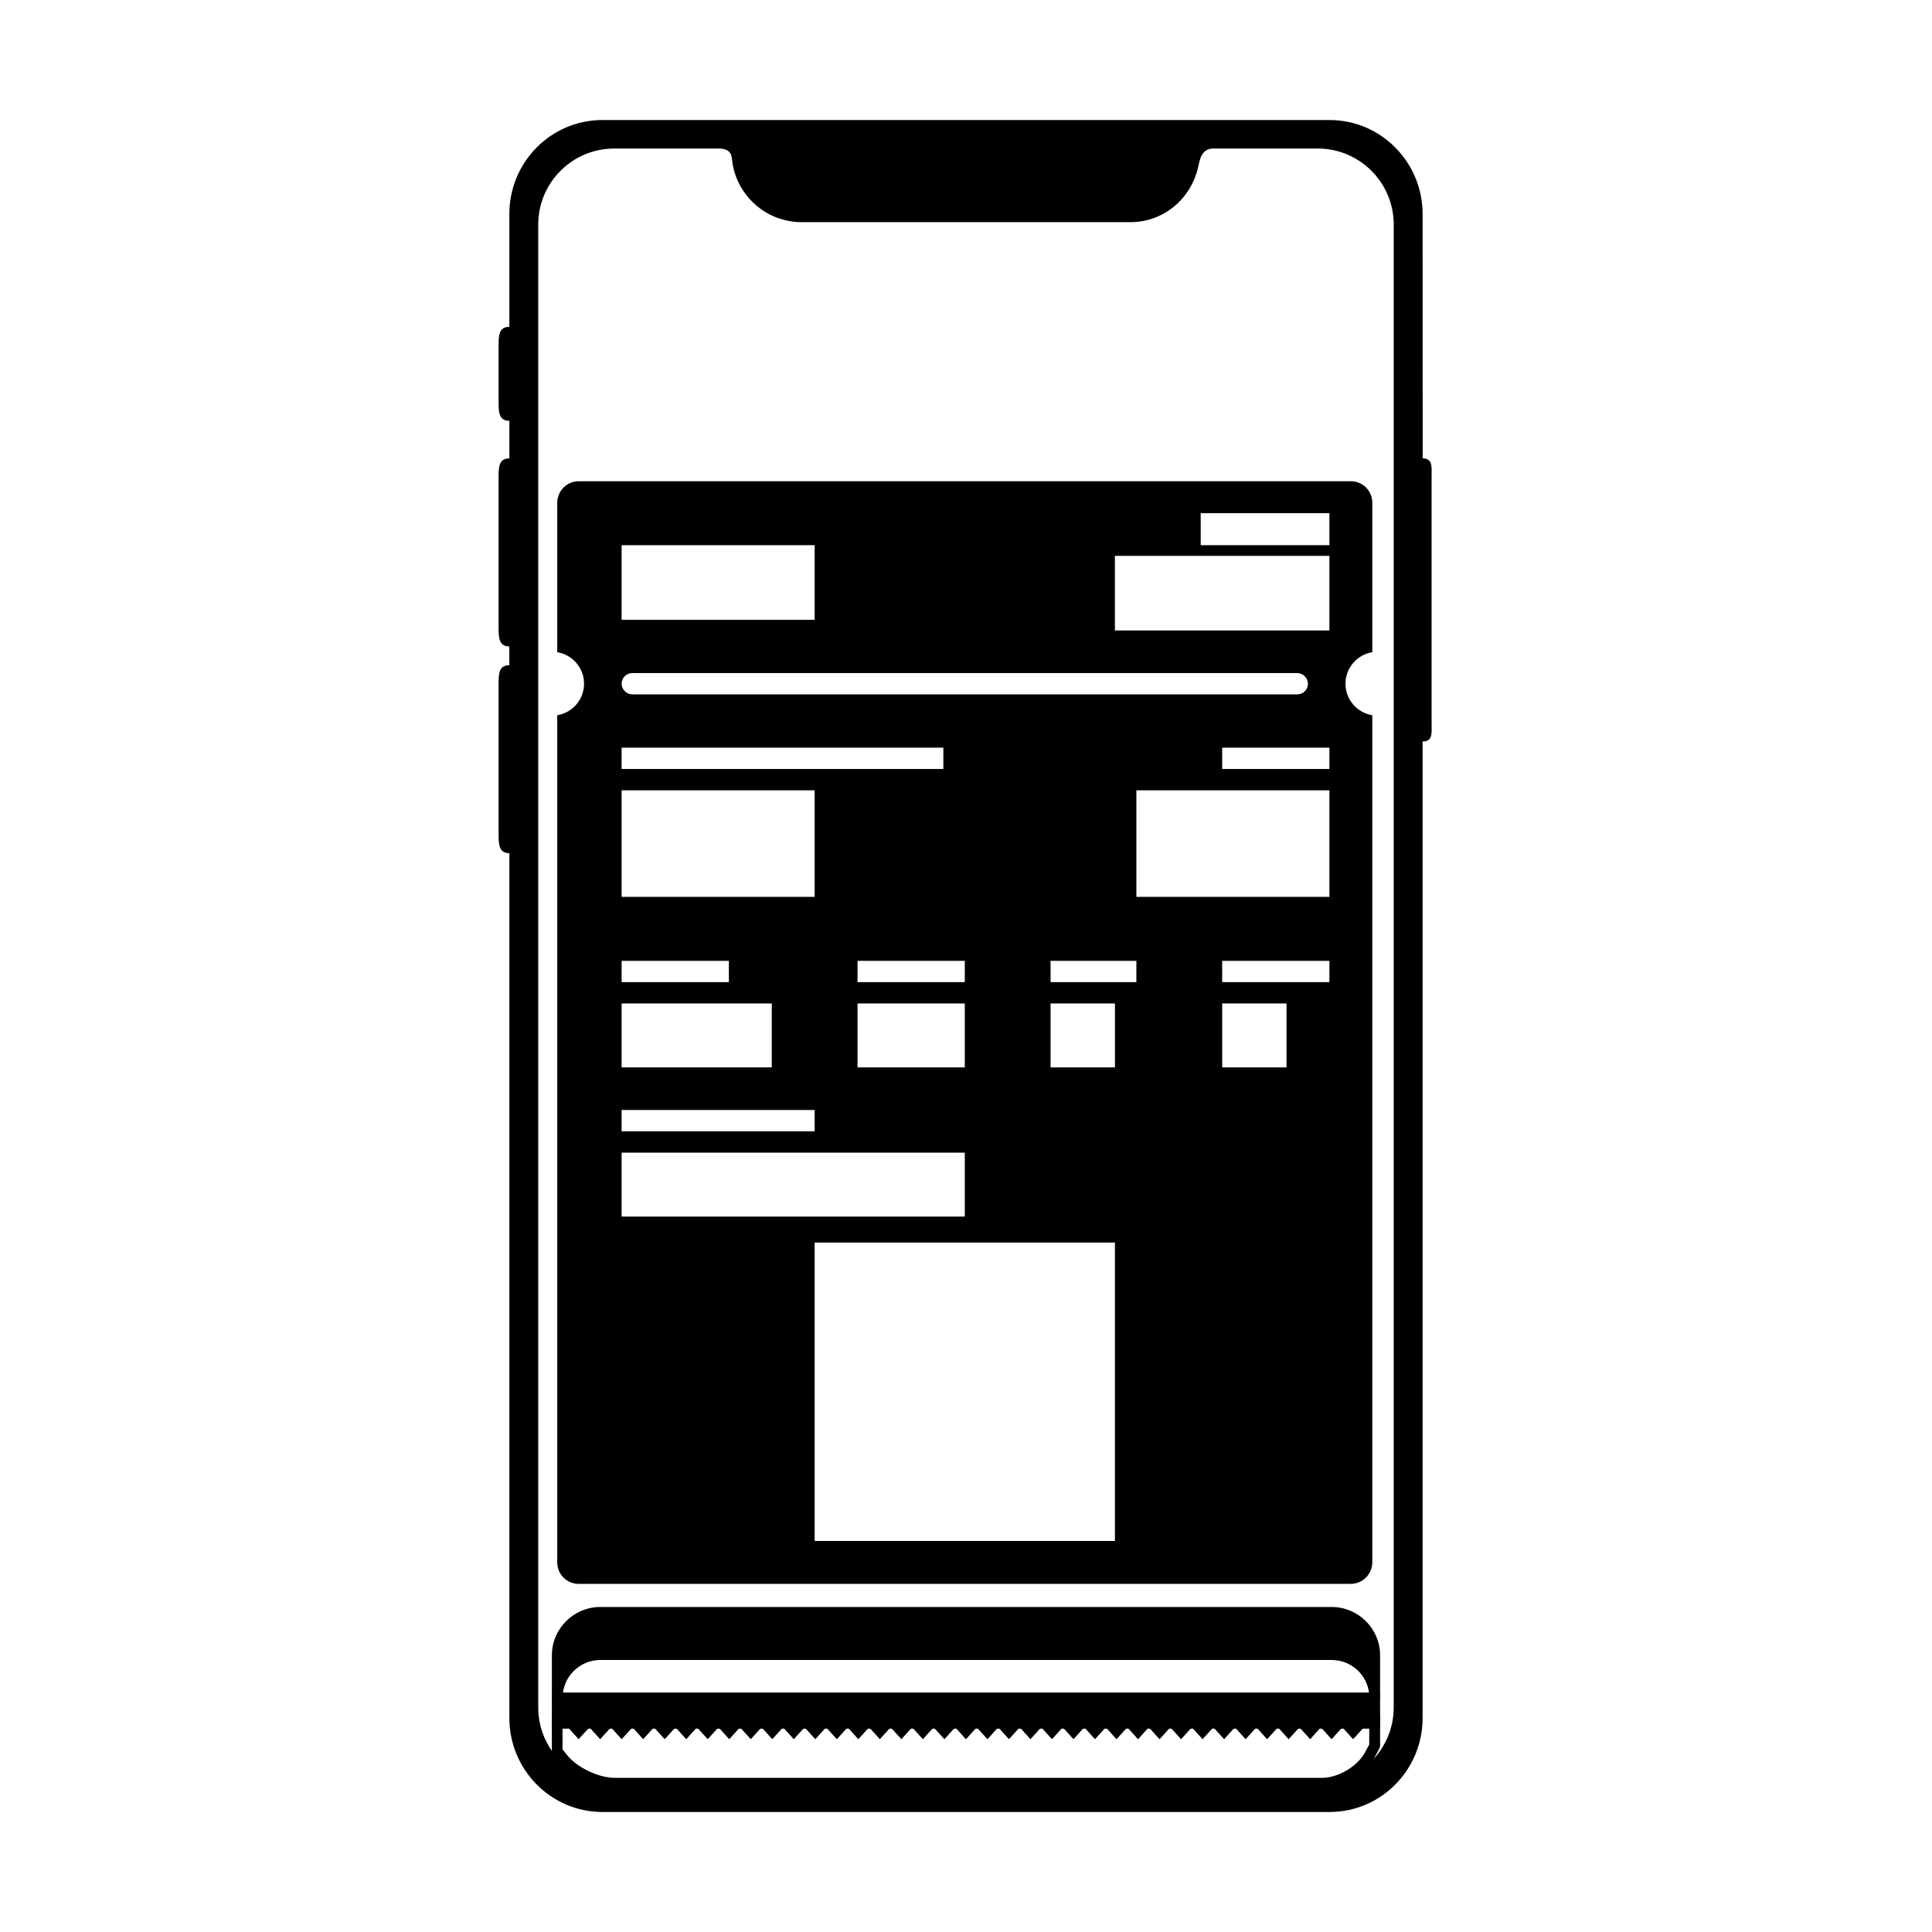 <?xml version="1.0" encoding="UTF-8"?>
<!-- Uploaded to: ICON Repo, www.iconrepo.com, Generator: ICON Repo Mixer Tools -->
<svg fill="#000000" width="800px" height="800px" version="1.1" viewBox="144 144 512 512" xmlns="http://www.w3.org/2000/svg">
 <g>
  <path d="m276.13 235.59c0-2.75 0.105-4.981 2.852-4.981v-29.895c0-13.758 11.031-24.906 24.652-24.906h192.72c13.617 0 24.652 11.195 24.652 24.906l0.02 64.77c2.719 0 2.363 2.269 2.363 4.961v65.094c0 2.738 0.379 4.957-2.383 4.957v258.79c0 13.758-11.027 24.91-24.652 24.91h-192.72c-13.613 0-24.652-11.199-24.652-24.91v-229.18c-2.727 0-2.852-2.269-2.852-4.957v-39.906c0-2.738 0.105-4.957 2.852-4.957l-0.02-4.984c-2.715 0-2.832-2.269-2.832-4.957v-39.902c0-2.738 0.09-4.961 2.852-4.961v-9.965c-2.727 0-2.852-2.211-2.852-4.981zm58.398-52.227h-27.738c-11.129 0-20.152 9.023-20.152 20.152v392.97c0 11.129 9.023 20.152 20.152 20.152h186.41c11.129 0 20.152-9.023 20.152-20.152v-392.97c0-11.129-9.023-20.152-20.152-20.152h-27.676c-3.348 0-3.644 3.473-4.031 5.078-2.066 8.543-9.324 14.434-17.961 14.434h-87.074c-9.484 0-17.309-7.109-18.434-16.289-0.094-0.746 0.074-3.223-3.496-3.223z" fill-rule="evenodd"/>
  <path d="m491.21 604.91-2.852-3.148-2.852 3.148-2.848-3.148-2.852 3.148-2.852-3.148-2.848 3.148-2.852-3.148-2.852 3.148-2.852-3.148-2.848 3.148-2.852-3.148-2.852 3.148-2.852-3.148-2.848 3.148-2.852-3.148-2.852 3.148-2.848-3.148-2.852 3.148-2.852-3.148-2.852 3.148-2.848-3.148-2.852 3.148-2.852-3.148-2.852 3.148-2.848-3.148-2.852 3.148-2.852-3.148-2.848 3.148-2.852-3.148-2.852 3.148-2.852-3.148-2.848 3.148-2.852-3.148-2.852 3.148-2.852-3.148-2.848 3.148-2.852-3.148-2.852 3.148-2.848-3.148-2.852 3.148-2.852-3.148-2.852 3.148-2.848-3.148-2.852 3.148-2.852-3.148-2.852 3.148-2.848-3.148-2.852 3.148-2.852-3.148-2.848 3.148-2.852-3.148-2.852 3.148-2.852-3.148-2.848 3.148-2.852-3.148-2.852 3.148-2.852-3.148-2.848 3.148-2.852-3.148-2.852 3.148-2.852-3.148-2.848 3.148-2.852-3.148-2.852 3.148-2.848-3.148-2.852 3.148-2.852-3.148-2.852 3.148-3.481-3.848h-0.793v6.543l1.188 1.488c2.625 3.289 8.367 6.051 12.602 6.051h187.59c4.137 0 9.262-3.035 11.227-6.652l1.184-2.18v-5.25h-0.793l-3.481 3.848-2.852-3.148-2.852 3.148-2.848-3.148zm2.852-7.398 2.848 3.148 2.852-3.148 2.852 3.148 2.219-2.449h4.906v8.465l-0.172 0.68-1.355 2.496c-2.465 4.539-8.555 8.141-13.734 8.141h-187.59c-5.102 0-11.664-3.152-14.832-7.121l-1.496-1.879-0.312-0.891v-9.891h4.91l2.215 2.449 2.852-3.148 2.852 3.148 2.852-3.148 2.848 3.148 2.852-3.148 2.852 3.148 2.848-3.148 2.852 3.148 2.852-3.148 2.852 3.148 2.848-3.148 2.852 3.148 2.852-3.148 2.852 3.148 2.848-3.148 2.852 3.148 2.852-3.148 2.852 3.148 2.848-3.148 2.852 3.148 2.852-3.148 2.848 3.148 2.852-3.148 2.852 3.148 2.852-3.148 2.848 3.148 2.852-3.148 2.852 3.148 2.852-3.148 2.848 3.148 2.852-3.148 2.852 3.148 2.848-3.148 2.852 3.148 2.852-3.148 2.852 3.148 2.848-3.148 2.852 3.148 2.852-3.148 2.852 3.148 2.848-3.148 2.852 3.148 2.852-3.148 2.848 3.148 2.852-3.148 2.852 3.148 2.852-3.148 2.848 3.148 2.852-3.148 2.852 3.148 2.852-3.148 2.848 3.148 2.852-3.148 2.852 3.148 2.848-3.148 2.852 3.148 2.852-3.148 2.852 3.148 2.848-3.148 2.852 3.148 2.852-3.148 2.852 3.148 2.848-3.148 2.852 3.148 2.852-3.148 2.848 3.148 2.852-3.148 2.852 3.148z"/>
  <path d="m506.89 595.39h-213.79v3.867h213.79zm-216.64 6.719v-9.57h219.49v9.57z"/>
  <path d="m508.32 600.68h-216.64v-6.719h216.64z" fill-rule="evenodd"/>
  <path d="m508.32 593.89c0-6.328-5.109-11.398-11.418-11.398h-193.8c-6.277 0-11.418 5.106-11.418 11.398v-11.207c0-6.289 5.141-11.387 11.418-11.387h193.8c6.309 0 11.418 5.133 11.418 11.387z" fill-rule="evenodd"/>
  <path d="m506.89 582.68c0-5.477-4.484-9.961-9.992-9.961h-193.8c-5.5 0-9.992 4.473-9.992 9.961v3.164c2.356-2.914 5.965-4.777 9.992-4.777h193.8c4.043 0 7.641 1.848 9.992 4.75zm0 11.207c0-5.531-4.457-9.973-9.992-9.973h-193.8c-5.5 0-9.992 4.477-9.992 9.973h-2.852v-11.207c0-7.066 5.769-12.812 12.844-12.812h193.8c7.082 0 12.844 5.762 12.844 12.812v11.207z"/>
  <path d="m507.67 333.55v224.48c0 3.152-2.578 5.707-5.668 5.707h-204.66c-3.133 0-5.668-2.527-5.668-5.707v-224.48c4.031-0.672 7.106-4.156 7.106-8.355 0-4.199-3.074-7.684-7.106-8.355v-39.602c0-3.152 2.574-5.707 5.668-5.707h204.66c3.133 0 5.668 2.527 5.668 5.707v39.602c-4.031 0.672-7.106 4.156-7.106 8.355 0 4.199 3.074 7.684 7.106 8.355zm-45.473-53.547v8.473h34.105v-8.473zm-22.734 11.297v19.773h56.84v-19.773zm-130.73-2.824v19.77h51.156v-19.77zm0 36.719c0 1.512 1.281 2.824 2.859 2.824h176.17c1.598 0 2.859-1.266 2.859-2.824 0-1.516-1.281-2.824-2.859-2.824h-176.17c-1.602 0-2.859 1.262-2.859 2.824zm0 16.945v5.648h85.262v-5.648zm0 56.488v5.648h28.422v-5.648zm0 39.539v5.652h51.156v-5.652zm62.523-39.539v5.648h28.422v-5.648zm51.156 0v5.648h22.738v-5.648zm45.473 0v5.648h28.422v-5.648zm0-56.488v5.648h28.422v-5.648zm-159.15 11.297v28.246h51.156v-28.246zm0 56.488v16.945h39.789v-16.945zm0 39.543v16.945h90.945v-16.945zm62.523-39.543v16.945h28.422v-16.945zm51.156 0v16.945h17.055v-16.945zm45.473 0v16.945h17.055v-16.945zm-22.734-56.488v28.246h51.156v-28.246zm-85.262 119.85v79.082h79.578v-79.082z" fill-rule="evenodd"/>
 </g>
</svg>